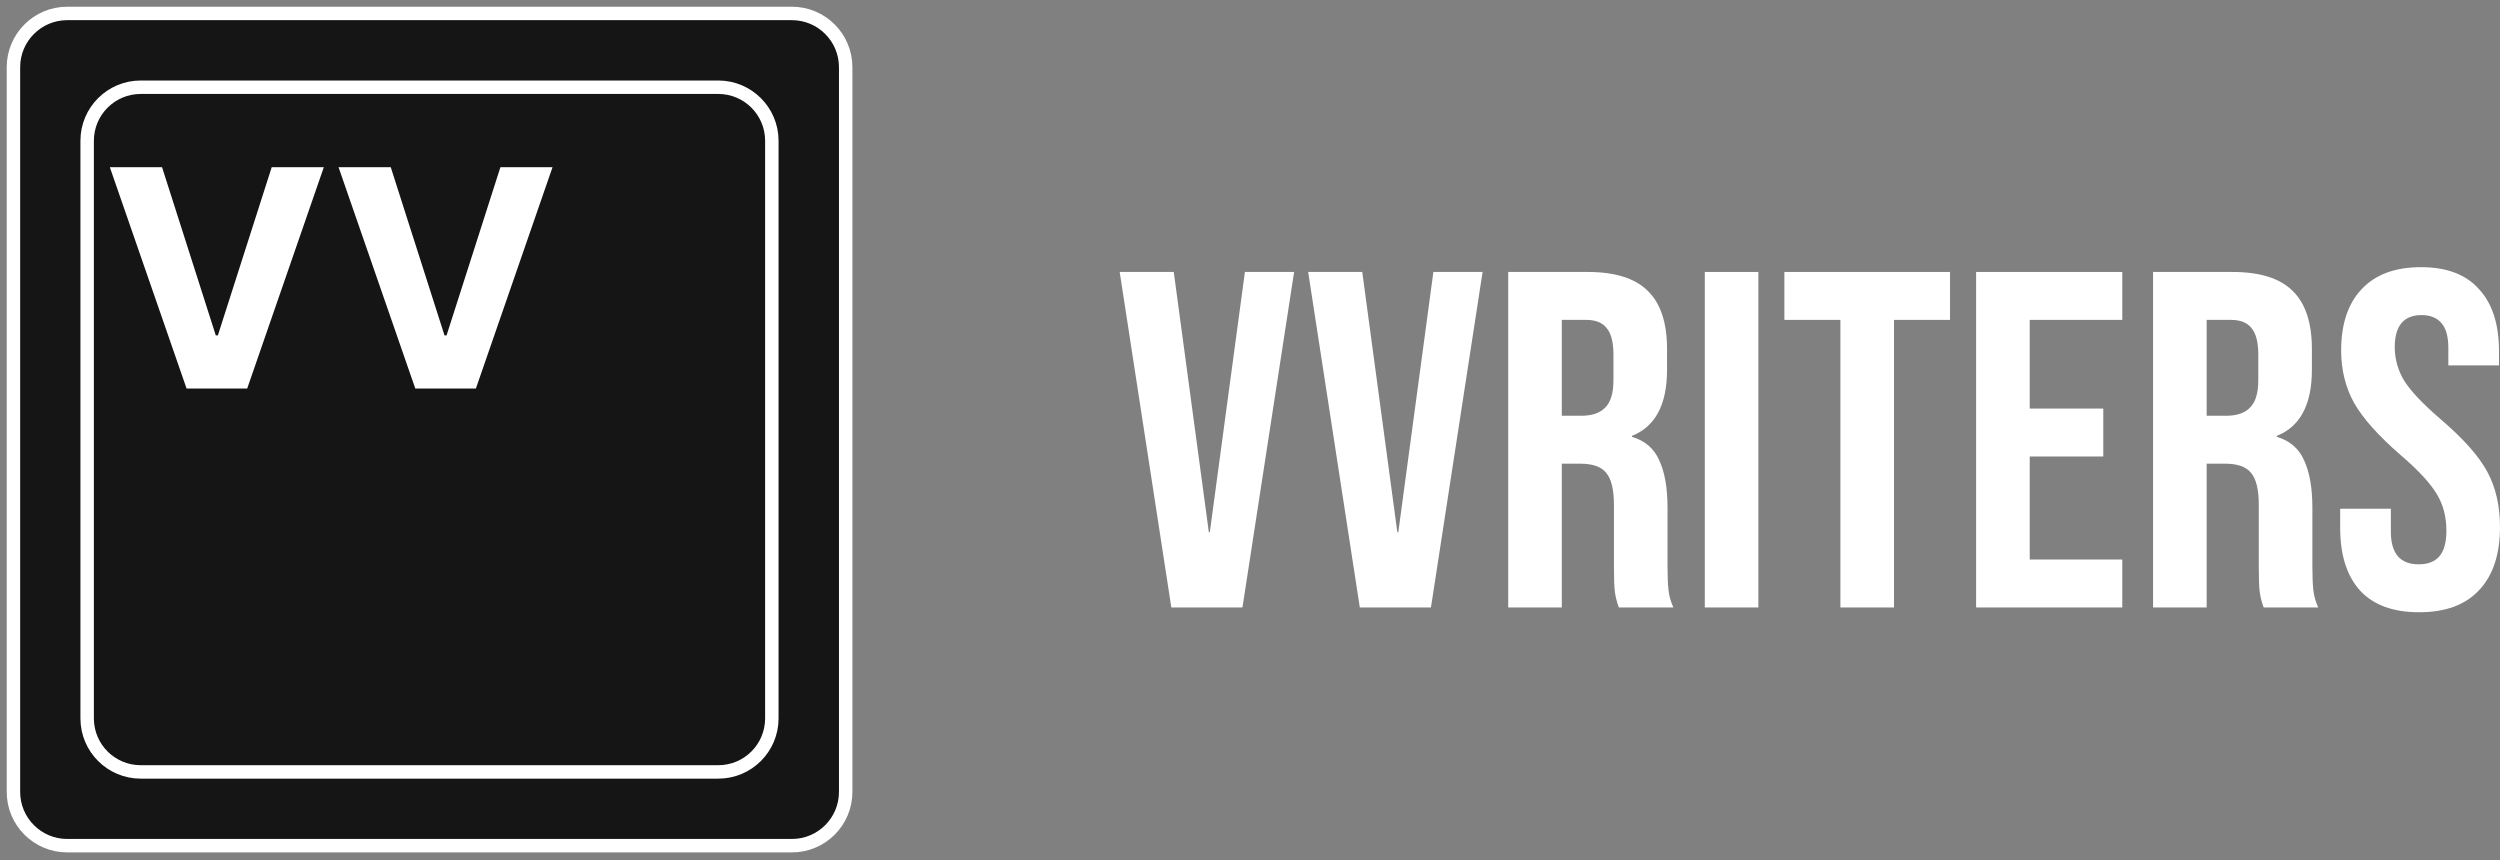 <?xml version="1.0" encoding="UTF-8"?> <svg xmlns="http://www.w3.org/2000/svg" width="186" height="64" viewBox="0 0 186 64" fill="none"><rect x="0" y="0" width="186" height="64" fill="#808080" stroke="none"/><path d="M5.002 1H58.917C61.128 1 62.919 2.792 62.919 5.002V58.917C62.919 61.128 61.128 62.919 58.917 62.919H5.002C2.792 62.919 1 61.128 1 58.917V5.002C1 2.792 2.792 1 5.002 1Z" fill="#151515" stroke="white"></path><path d="M10.469 6.49H53.441C55.642 6.49 57.425 8.274 57.425 10.475V53.447C57.425 55.648 55.642 57.431 53.441 57.431H10.469C8.268 57.431 6.484 55.648 6.484 53.447V10.475C6.484 8.274 8.268 6.49 10.469 6.49Z" fill="#151515" stroke="white"></path><path d="M12.057 12.441L16.055 24.953H16.209L20.215 12.441H24.092L18.39 28.909H13.882L8.172 12.441H12.057Z" fill="white"></path><path d="M29.073 12.441L33.071 24.953H33.224L37.23 12.441H41.108L35.405 28.909H30.898L25.188 12.441H29.073Z" fill="white"></path><path d="M83.305 20.234H87.328L89.938 39.597H90.011L92.621 20.234H96.282L92.439 45.195H87.147L83.305 20.234Z" fill="white"></path><path d="M97.328 20.234H101.352L103.962 39.597H104.034L106.644 20.234H110.305L106.463 45.195H101.17L97.328 20.234Z" fill="white"></path><path d="M112.211 20.234H118.119C120.173 20.234 121.672 20.71 122.614 21.661C123.557 22.588 124.028 24.026 124.028 25.975V27.509C124.028 30.1 123.158 31.74 121.418 32.429V32.501C122.385 32.786 123.061 33.368 123.448 34.248C123.859 35.128 124.064 36.304 124.064 37.778V42.164C124.064 42.877 124.088 43.46 124.137 43.911C124.185 44.339 124.306 44.767 124.499 45.195H120.439C120.294 44.791 120.198 44.411 120.149 44.054C120.101 43.697 120.077 43.056 120.077 42.129V37.564C120.077 36.423 119.884 35.627 119.497 35.175C119.134 34.724 118.494 34.498 117.576 34.498H116.198V45.195H112.211V20.234ZM117.648 30.932C118.446 30.932 119.038 30.73 119.424 30.326C119.835 29.922 120.041 29.244 120.041 28.293V26.368C120.041 25.464 119.871 24.811 119.533 24.406C119.219 24.002 118.711 23.8 118.011 23.8H116.198V30.932H117.648Z" fill="white"></path><path d="M126.836 20.234H130.823V45.195H126.836V20.234Z" fill="white"></path><path d="M136.926 23.8H132.758V20.234H145.082V23.8H140.914V45.195H136.926V23.8Z" fill="white"></path><path d="M147.023 20.234H157.898V23.8H151.011V30.397H156.484V33.963H151.011V41.629H157.898V45.195H147.023V20.234Z" fill="white"></path><path d="M160.188 20.234H166.096C168.149 20.234 169.648 20.71 170.591 21.661C171.534 22.588 172.005 24.026 172.005 25.975V27.509C172.005 30.1 171.135 31.74 169.394 32.429V32.501C170.362 32.786 171.038 33.368 171.425 34.248C171.836 35.128 172.041 36.304 172.041 37.778V42.164C172.041 42.877 172.065 43.46 172.114 43.911C172.162 44.339 172.283 44.767 172.476 45.195H168.415C168.27 44.791 168.174 44.411 168.125 44.054C168.077 43.697 168.053 43.056 168.053 42.129V37.564C168.053 36.423 167.859 35.627 167.473 35.175C167.11 34.724 166.47 34.498 165.552 34.498H164.175V45.195H160.188V20.234ZM165.624 30.932C166.422 30.932 167.014 30.73 167.4 30.326C167.811 29.922 168.017 29.244 168.017 28.293V26.368C168.017 25.464 167.847 24.811 167.509 24.406C167.195 24.002 166.688 23.8 165.987 23.8H164.175V30.932H165.624Z" fill="white"></path><path d="M179.983 45.551C178.05 45.551 176.588 45.016 175.595 43.946C174.605 42.853 174.109 41.296 174.109 39.275V37.849H177.88V39.56C177.88 41.177 178.569 41.985 179.946 41.985C180.623 41.985 181.13 41.795 181.469 41.414C181.831 41.01 182.012 40.368 182.012 39.489C182.012 38.443 181.771 37.528 181.287 36.743C180.804 35.935 179.91 34.972 178.605 33.855C176.962 32.429 175.813 31.145 175.16 30.004C174.508 28.839 174.182 27.532 174.182 26.081C174.182 24.108 174.689 22.587 175.704 21.517C176.721 20.424 178.195 19.877 180.128 19.877C182.037 19.877 183.474 20.424 184.441 21.517C185.432 22.587 185.927 24.132 185.927 26.153V27.187H182.157V25.903C182.157 25.047 181.988 24.429 181.65 24.049C181.312 23.645 180.816 23.443 180.164 23.443C178.835 23.443 178.17 24.239 178.17 25.832C178.17 26.735 178.412 27.579 178.895 28.363C179.403 29.148 180.309 30.099 181.614 31.216C183.281 32.643 184.429 33.938 185.057 35.103C185.685 36.268 185.999 37.635 185.999 39.204C185.999 41.248 185.48 42.817 184.441 43.911C183.426 45.004 181.94 45.551 179.983 45.551Z" fill="white"></path></svg> 